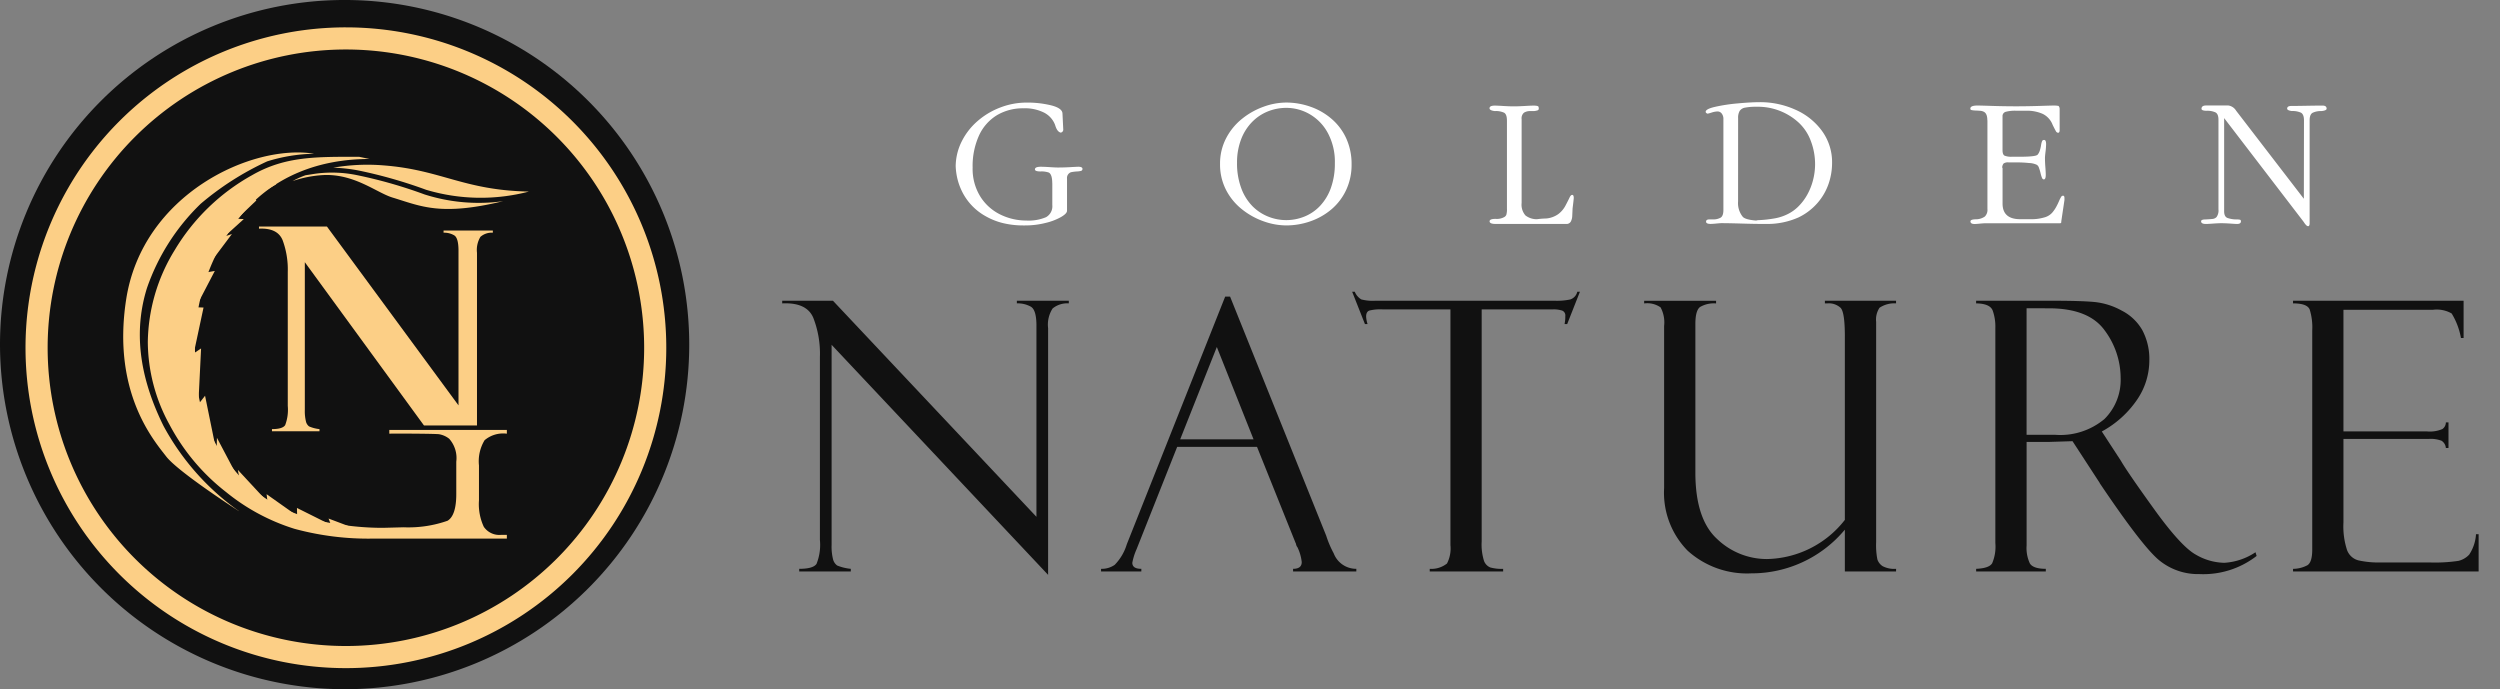 <svg id="Group_99" data-name="Group 99" xmlns="http://www.w3.org/2000/svg" xmlns:xlink="http://www.w3.org/1999/xlink" width="242" height="66.717" viewBox="0 0 242 66.717">
  <rect x="0" y="0" width="242" height="66.717" fill="#808080" stroke="none"/>
  <defs>
    <clipPath id="clip-path">
      <rect id="Rectangle_51" data-name="Rectangle 51" width="242" height="66.717" fill="none"/>
    </clipPath>
  </defs>
  <g id="Group_98" data-name="Group 98" clip-path="url(#clip-path)">
    <path id="Path_265" data-name="Path 265" d="M33.359,66.717A33.359,33.359,0,1,0,0,33.358,33.423,33.423,0,0,0,33.359,66.717" fill="#111" fill-rule="evenodd"/>
    <path id="Path_266" data-name="Path 266" d="M63.446,67.027v.364H50.5a27.318,27.318,0,0,1-7.6-.944,19.774,19.774,0,0,1-6.638-3.565,20.186,20.186,0,0,1-5.478-6.534,16.778,16.778,0,0,1-2.094-8,17.376,17.376,0,0,1,2.622-8.914,20.084,20.084,0,0,1,7.478-7.227c3.228-1.852,6.269-1.774,10.363-1.774l.991.211c-4.82,0-9.189,1.632-12.262,5.258a20.071,20.071,0,0,0-4.621,13.484,21.3,21.3,0,0,0,.762,5.963,14.553,14.553,0,0,0,2.856,5.167,14.14,14.14,0,0,0,4.483,3.747,18.436,18.436,0,0,0,5.366,1.67,26.961,26.961,0,0,0,4.717.415l2.008-.052a11.458,11.458,0,0,0,4.249-.632c.563-.337.848-1.2.848-2.588V59.943a2.8,2.8,0,0,0-.684-2.215,2.143,2.143,0,0,0-.972-.439c-.294-.058-4.46-.076-4.827-.054v-.364H63.446v.364a2.785,2.785,0,0,0-2.155.631,3.92,3.92,0,0,0-.545,2.441v3.388a5.164,5.164,0,0,0,.468,2.553,1.824,1.824,0,0,0,1.7.779Z" transform="translate(-14.382 -15.254)" fill="#fccf86" fill-rule="evenodd"/>
    <path id="Path_267" data-name="Path 267" d="M68.129,44.353H72.9v.207a1.656,1.656,0,0,0-1.2.4,2.449,2.449,0,0,0-.334,1.548V63.223h-5.13L54.7,47.415v14.3a4.221,4.221,0,0,0,.107,1.111.843.843,0,0,0,.306.486,3.375,3.375,0,0,0,1.006.26v.207h-4.6v-.207c.686,0,1.113-.128,1.28-.388a4.205,4.205,0,0,0,.25-1.858V48.359a8.159,8.159,0,0,0-.5-3.077q-.495-1.2-2.286-1.111v-.207H56.84L69.576,61.274V46.3c0-.806-.135-1.3-.4-1.474a1.881,1.881,0,0,0-1.043-.265Z" transform="translate(-25.193 -22.035)" fill="#fccf86" fill-rule="evenodd"/>
    <path id="Path_268" data-name="Path 268" d="M56.75,33.567a8.527,8.527,0,0,1,1.266-.574l.925-.145A12.035,12.035,0,0,1,63.082,33a45.343,45.343,0,0,1,6.452,1.849,17.22,17.22,0,0,0,7.621.653c-6.088,1.47-7.961.485-10.707-.347-1.531-.464-3.632-2.269-6.593-2.185a11.045,11.045,0,0,0-3.1.592m3.969-1.3a15.489,15.489,0,0,1,2.448.275A45.82,45.82,0,0,1,69.69,34.4a18.435,18.435,0,0,0,9.948.174c-6.356-.128-8.476-2.112-14.1-2.538a19.167,19.167,0,0,0-4.819.222" transform="translate(-28.443 -16.029)" fill="#fccf86" fill-rule="evenodd"/>
    <path id="Path_269" data-name="Path 269" d="M50.834,68.316l-2.651-1,.235.619-3.294-1.645.017.759-2.955-2.091.088.741L39.4,62.6l.22,1.147L37.379,59.5,37.344,60.9l-1.116-5.471-.65.827.266-5.406-.709.473.946-4.431-.739-.029,1.831-3.515-1.181.207,2.836-3.78-.709.236,1.861-1.683-.65-.029,1.861-1.772-.236-.325,2.156-1.241-.118-.8S32.831,43.021,32.683,48.692s3.4,11.4,4.046,12.406,5.081,5.376,7.916,6.38a18.64,18.64,0,0,0,6.188.837" transform="translate(-16.379 -17.121)" fill="#fccf86" fill-rule="evenodd"/>
    <path id="Path_270" data-name="Path 270" d="M35.127,64.3a24.09,24.09,0,0,1-7.3-8.241c-2.482-5.021-2.836-9.393-1.6-13.351a20.767,20.767,0,0,1,5.2-8.152,28.025,28.025,0,0,1,6.439-4.106,16.093,16.093,0,0,1,4.549-.738c-6.005-.981-16.621,3.9-18.2,14.089-1.4,9.041,2.717,13.706,3.87,15.212s7.03,5.287,7.03,5.287" transform="translate(-12 -14.83)" fill="#fccf86" fill-rule="evenodd"/>
    <path id="Path_271" data-name="Path 271" d="M35.964,5.31A31.013,31.013,0,1,1,4.951,36.323,31.012,31.012,0,0,1,35.964,5.31m0,2.142A28.871,28.871,0,1,0,64.835,36.323,28.871,28.871,0,0,0,35.964,7.452" transform="translate(-2.481 -2.661)" fill="#fccf86" fill-rule="evenodd"/>
    <path id="Path_272" data-name="Path 272" d="M194.818,27.691v2.1a1.207,1.207,0,0,1-.609,1.175,4.307,4.307,0,0,1-1.927.323,5.663,5.663,0,0,1-2.46-.563A4.741,4.741,0,0,1,187.87,29a5.079,5.079,0,0,1-.764-2.84,7.155,7.155,0,0,1,.624-3.115,4.471,4.471,0,0,1,1.738-1.958,4.9,4.9,0,0,1,2.554-.661,4.115,4.115,0,0,1,2.028.433,2.209,2.209,0,0,1,1.042,1.19q.191.658.547.731a.292.292,0,0,0,.238-.329l-.073-1.5c0-.348-.35-.615-1.053-.8a9.6,9.6,0,0,0-2.436-.278,7.031,7.031,0,0,0-2.5.463,7.271,7.271,0,0,0-2.195,1.294,6.366,6.366,0,0,0-1.55,1.96,5.494,5.494,0,0,0-.605,2.421,6.253,6.253,0,0,0,.189,1.321,6.021,6.021,0,0,0,.475,1.243,5.538,5.538,0,0,0,2.244,2.3,6.454,6.454,0,0,0,1.738.679,8.285,8.285,0,0,0,1.875.21h.183a7.972,7.972,0,0,0,1.979-.238,5.686,5.686,0,0,0,1.513-.575c.387-.225.582-.429.582-.609V27.234a.586.586,0,0,1,.384-.621,4,4,0,0,1,.554-.073,2,2,0,0,0,.432-.058.2.2,0,0,0,.128-.182c0-.147-.134-.216-.4-.216q-.15,0-.758.036t-1.2.037c-.177,0-.451-.012-.816-.037s-.657-.036-.864-.036q-.566,0-.566.255,0,.2.548.2a2.1,2.1,0,0,1,.8.109q.328.188.329,1.042m16.242-1.882a5.375,5.375,0,0,0,.6,2.558,5.762,5.762,0,0,0,1.583,1.884,7.1,7.1,0,0,0,2.088,1.135,6.549,6.549,0,0,0,2.122.378,7.045,7.045,0,0,0,2.354-.4,6.356,6.356,0,0,0,2.049-1.169,5.5,5.5,0,0,0,1.419-1.879,5.719,5.719,0,0,0,.517-2.451,5.978,5.978,0,0,0-.52-2.535,5.491,5.491,0,0,0-1.428-1.891,6.282,6.282,0,0,0-2.043-1.169,7.067,7.067,0,0,0-2.348-.4,6.452,6.452,0,0,0-2.17.4,7.16,7.16,0,0,0-2.085,1.166,5.861,5.861,0,0,0-1.55,1.887,5.271,5.271,0,0,0-.588,2.481M212.7,25.7a6.233,6.233,0,0,1,.387-2.25,4.865,4.865,0,0,1,1.056-1.686,4.469,4.469,0,0,1,1.531-1.033,4.789,4.789,0,0,1,1.815-.347,4.5,4.5,0,0,1,2.235.606,4.623,4.623,0,0,1,1.76,1.817,5.871,5.871,0,0,1,.685,2.926,6.945,6.945,0,0,1-.387,2.408,4.958,4.958,0,0,1-1.05,1.735,4.261,4.261,0,0,1-1.514,1.032,4.668,4.668,0,0,1-3.464.016,4.514,4.514,0,0,1-1.538-1,4.883,4.883,0,0,1-1.1-1.747A6.833,6.833,0,0,1,212.7,25.7m26.127-4.107v8.531a1.905,1.905,0,0,1-.06.612.468.468,0,0,1-.25.244,1.473,1.473,0,0,1-.785.149c-.39,0-.585.079-.585.234q0,.256.585.256h6.813a.476.476,0,0,0,.463-.226,1.285,1.285,0,0,0,.14-.557c.012-.222.021-.46.033-.713.076-.612.113-.95.113-1.008,0-.207-.048-.307-.146-.307s-.18.085-.262.262-.21.429-.387.764a2.445,2.445,0,0,1-.7.831,2.379,2.379,0,0,1-1.157.426,7.762,7.762,0,0,0-.9.07,1.765,1.765,0,0,1-1.123-.365,1.581,1.581,0,0,1-.371-1.206V21.48a.716.716,0,0,1,.228-.63,1.115,1.115,0,0,1,.628-.155h.329a1.657,1.657,0,0,0,.368-.073.173.173,0,0,0,.107-.18.415.415,0,0,0-.018-.131c0-.1-.164-.146-.49-.146-.162,0-.444.012-.852.036s-.755.037-1.047.037-.636-.012-1.029-.037-.67-.036-.82-.036c-.34,0-.511.085-.511.258,0,.14.171.231.511.271a1.914,1.914,0,0,1,.9.158q.273.16.273.74m20.955-.112v8.786c0,.387-.091.636-.271.746a1.411,1.411,0,0,1-.752.167h-.329c-.216,0-.326.073-.326.219s.146.219.438.219q.183,0,.557-.037c.25-.024.417-.036.5-.036.444,0,1.075.012,1.884.036s1.4.037,1.772.037h.566a7.364,7.364,0,0,0,3.248-.637,5.71,5.71,0,0,0,1.83-1.4,5.587,5.587,0,0,0,1.066-1.848,6.209,6.209,0,0,0,.337-2,5.135,5.135,0,0,0-.989-3.133,6.314,6.314,0,0,0-2.6-2.055,8.28,8.28,0,0,0-3.385-.712q-.872,0-2.153.119a16.422,16.422,0,0,0-2.195.332q-.914.21-.913.481,0,.118.183.183a3.745,3.745,0,0,0,.414-.116,1.908,1.908,0,0,1,.554-.1.5.5,0,0,1,.4.2.841.841,0,0,1,.164.554m1.425-.107a1.3,1.3,0,0,1,.152-.7.787.787,0,0,1,.521-.316,5.29,5.29,0,0,1,1.08-.085,5.838,5.838,0,0,1,4.11,1.534,4.6,4.6,0,0,1,1.187,1.811,6.3,6.3,0,0,1,.4,2.208,6.143,6.143,0,0,1-.2,1.552,5.9,5.9,0,0,1-.551,1.392,5.045,5.045,0,0,1-.84,1.126,3.892,3.892,0,0,1-1.059.767,4.6,4.6,0,0,1-1.23.408,11.856,11.856,0,0,1-1.568.177.8.8,0,0,0-.253.04q-1.082-.086-1.315-.384a2.1,2.1,0,0,1-.438-1.461Zm24.133.216v8.57a.91.91,0,0,1-.249.737,1.518,1.518,0,0,1-.81.268c-.39,0-.585.067-.585.2q0,.256.405.256c.1,0,.277-.012.524-.037s.416-.033.517-.033h7.2c.1,0,.147-.039.147-.112v-.073l.307-2.064v-.183c0-.158-.042-.237-.125-.237h-.021a.207.207,0,0,0-.17.107,2.886,2.886,0,0,0-.2.393c-.082.192-.17.378-.268.557a3.346,3.346,0,0,1-.39.573A1.566,1.566,0,0,1,290.8,31a4.226,4.226,0,0,1-1.166.161h-1.114q-1.717,0-1.717-1.516V26.266a.14.14,0,0,0-.036-.107.655.655,0,0,1,.137-.39.732.732,0,0,1,.484-.107h.837a11.288,11.288,0,0,1,1.148.061,1.855,1.855,0,0,1,.752.177.517.517,0,0,1,.2.283,4.419,4.419,0,0,1,.153.508,2.834,2.834,0,0,0,.14.463c.043.1.1.153.183.153.122,0,.183-.146.183-.441,0-.158-.012-.42-.04-.776s-.036-.649-.036-.865c0-.094.018-.3.055-.606a6.776,6.776,0,0,0,.055-.709q0-.42-.183-.42h-.015a.191.191,0,0,0-.191.112,1.8,1.8,0,0,0-.1.4,3.52,3.52,0,0,1-.119.512,1.146,1.146,0,0,1-.213.4q-.178.2-1.68.2h-.786a1.759,1.759,0,0,1-.724-.1c-.138-.067-.207-.246-.207-.536v-3.27a.427.427,0,0,1,.3-.441,3.5,3.5,0,0,1,1.029-.106h.95a3.743,3.743,0,0,1,1.6.3,1.941,1.941,0,0,1,.971,1.066c.146.3.25.5.314.609a.265.265,0,0,0,.216.158c.1,0,.149-.091.149-.271V20.493a.409.409,0,0,0-.113-.3c.007,0-.039-.006-.134-.018a2.256,2.256,0,0,0-.286-.018c-.177,0-.654.015-1.428.039s-1.522.037-2.241.037q-1.124,0-2.281-.037c-.774-.024-1.26-.039-1.468-.039-.463,0-.694.1-.694.295v.018c0,.064.04.11.122.128a2.054,2.054,0,0,0,.405.043c.186.008.338.018.451.027a.933.933,0,0,1,.32.091c.231.11.347.387.347.825m30.639,7.6-6.56-8.531a1.046,1.046,0,0,0-.749-.5H306.5c-.295,0-.441.11-.441.329.012.122.183.183.512.183a1.886,1.886,0,0,1,.831.152c.2.1.3.341.3.725V30.2a1.1,1.1,0,0,1-.183.749.61.61,0,0,1-.356.182c-.134.018-.369.037-.7.052-.3,0-.441.061-.441.183,0,.171.158.256.478.256q.174,0,.676-.037c.337-.024.6-.036.782-.036q.407,0,.914.036t.622.037q.383,0,.383-.256c0-.085-.03-.137-.088-.155a1.537,1.537,0,0,0-.368-.027,2.608,2.608,0,0,1-.859-.149c-.207-.088-.31-.3-.31-.651V21.373l7.653,9.986c.031.043.073.1.131.189a1.237,1.237,0,0,0,.177.208.256.256,0,0,0,.171.082c.094,0,.143-.1.143-.295v-9.95c0-.392.1-.642.311-.743a1.849,1.849,0,0,1,.822-.155c.341-.033.512-.112.512-.234,0-.2-.134-.3-.4-.3q-.5,0-1.5.018t-1.5.018c-.281,0-.42.085-.42.259,0,.116.153.195.456.234a2.014,2.014,0,0,1,.865.152c.2.1.307.35.307.746Z" transform="translate(-92.955 -9.942)" fill="#fff" fill-rule="evenodd"/>
    <path id="Path_274" data-name="Path 274" d="M174.521,57.485h5.029v.255a2.241,2.241,0,0,0-1.567.492,2.88,2.88,0,0,0-.437,1.913V84.019l-20.958-22.27V81.14a5.021,5.021,0,0,0,.14,1.373,1.05,1.05,0,0,0,.4.6,4.59,4.59,0,0,0,1.318.322v.255h-4.993v-.255c.9,0,1.458-.158,1.676-.48a4.923,4.923,0,0,0,.328-2.3V62.915a9.557,9.557,0,0,0-.65-3.8q-.647-1.485-3-1.373v-.255h4.915L176.417,78.4V59.89q0-1.494-.529-1.822a2.586,2.586,0,0,0-1.367-.328Zm23.246,14.142h-7.727l-3.93,9.908a5.846,5.846,0,0,0-.413,1.312c0,.395.291.589.874.589v.255h-3.9v-.255a2.213,2.213,0,0,0,1.318-.383,4.842,4.842,0,0,0,1.172-1.987l9.525-23.982h.474l9.312,23.162a9.647,9.647,0,0,0,.717,1.683,2.328,2.328,0,0,0,2.193,1.506v.255h-6.123v-.255q.838,0,.838-.656a4.358,4.358,0,0,0-.413-1.428.658.658,0,0,1-.122-.231c-.024-.115-.042-.176-.055-.176Zm-7.435-.729h7.1l-3.554-8.936ZM229.027,56.61h-.255a1.038,1.038,0,0,1-.668.747,6.087,6.087,0,0,1-1.482.128H209.205a4.374,4.374,0,0,1-1.342-.128,1.523,1.523,0,0,1-.632-.747h-.255l1.239,3.134h.255a2.725,2.725,0,0,1-.14-.723c0-.31.1-.5.3-.583a4.467,4.467,0,0,1,1.3-.116h6.561V81.14a3.15,3.15,0,0,1-.334,1.78,2.426,2.426,0,0,1-1.67.516v.255h7.107v-.255a4.089,4.089,0,0,1-1.246-.134,1.09,1.09,0,0,1-.608-.638,5.33,5.33,0,0,1-.224-1.9V58.323h6.858a2.682,2.682,0,0,1,.936.116.5.5,0,0,1,.3.534,3.292,3.292,0,0,1-.073.772h.255Zm30.6,27.081h-4.957V79.645a11.736,11.736,0,0,1-9.033,4.228,8.57,8.57,0,0,1-6.178-2.187,8,8,0,0,1-2.284-6.056v-15.7a3.073,3.073,0,0,0-.34-1.8,2.236,2.236,0,0,0-1.591-.383v-.255h6.961v.255a2.635,2.635,0,0,0-1.555.346c-.3.231-.449.778-.449,1.647V74.111q0,4.52,2.114,6.445a6.951,6.951,0,0,0,4.817,1.932,9.785,9.785,0,0,0,7.539-3.79V60.947c0-1.555-.134-2.478-.407-2.77a1.672,1.672,0,0,0-1.276-.437h-.249v-.255h6.888v.255a2.573,2.573,0,0,0-1.6.425,2.058,2.058,0,0,0-.328,1.355V80.872a7.1,7.1,0,0,0,.122,1.658,1.254,1.254,0,0,0,.51.65,2.431,2.431,0,0,0,1.3.255Zm7.75-25.951v-.255H274.8q2.825,0,4.088.127a6.9,6.9,0,0,1,2.582.827,4.8,4.8,0,0,1,2,1.9,5.955,5.955,0,0,1,.674,2.946,6.75,6.75,0,0,1-1.2,3.8,9.745,9.745,0,0,1-3.4,3.056l1.853,2.843q.611,1.066,3.214,4.678t4.033,4.4a5.645,5.645,0,0,0,2.758.79,6.072,6.072,0,0,0,3.019-1.021l.109.358a8.42,8.42,0,0,1-5.54,1.756,5.943,5.943,0,0,1-3.906-1.348q-1.63-1.349-5.7-7.393a.1.1,0,0,1-.036-.073L276.71,71.08l-2.326.073h-2.12V81.176a3.528,3.528,0,0,0,.316,1.737c.212.346.729.522,1.543.522v.255H267.38v-.255c.832-.036,1.349-.212,1.549-.535a4.078,4.078,0,0,0,.31-1.956V60.109a4.6,4.6,0,0,0-.261-1.683c-.176-.443-.711-.674-1.6-.686m4.884.474V70.46H275a6.658,6.658,0,0,0,4.8-1.525,5.33,5.33,0,0,0,1.567-4,7.722,7.722,0,0,0-1.537-4.568q-1.54-2.15-5.424-2.15Zm25.792-.474v-.255h16.511v3.608h-.255a6.832,6.832,0,0,0-.9-2.375,2.9,2.9,0,0,0-1.8-.359h-8.675V70.132h8.055a3.124,3.124,0,0,0,1.518-.224.786.786,0,0,0,.341-.65h.255v2.479h-.255a.919.919,0,0,0-.419-.7,2.921,2.921,0,0,0-1.227-.176h-8.268v8.091a7.411,7.411,0,0,0,.34,2.643,1.6,1.6,0,0,0,1.081,1.015,8.857,8.857,0,0,0,2.236.207h4.641a15.406,15.406,0,0,0,2.831-.152,2.094,2.094,0,0,0,1.039-.6,3.963,3.963,0,0,0,.662-1.98h.255v3.608H298.055v-.255a3.029,3.029,0,0,0,1.385-.346c.316-.195.474-.7.474-1.525V60.358a5.8,5.8,0,0,0-.249-2.029c-.17-.395-.7-.589-1.61-.589" transform="translate(-76.089 -28.373)" fill="#111" fill-rule="evenodd"/>
  </g>
</svg>
